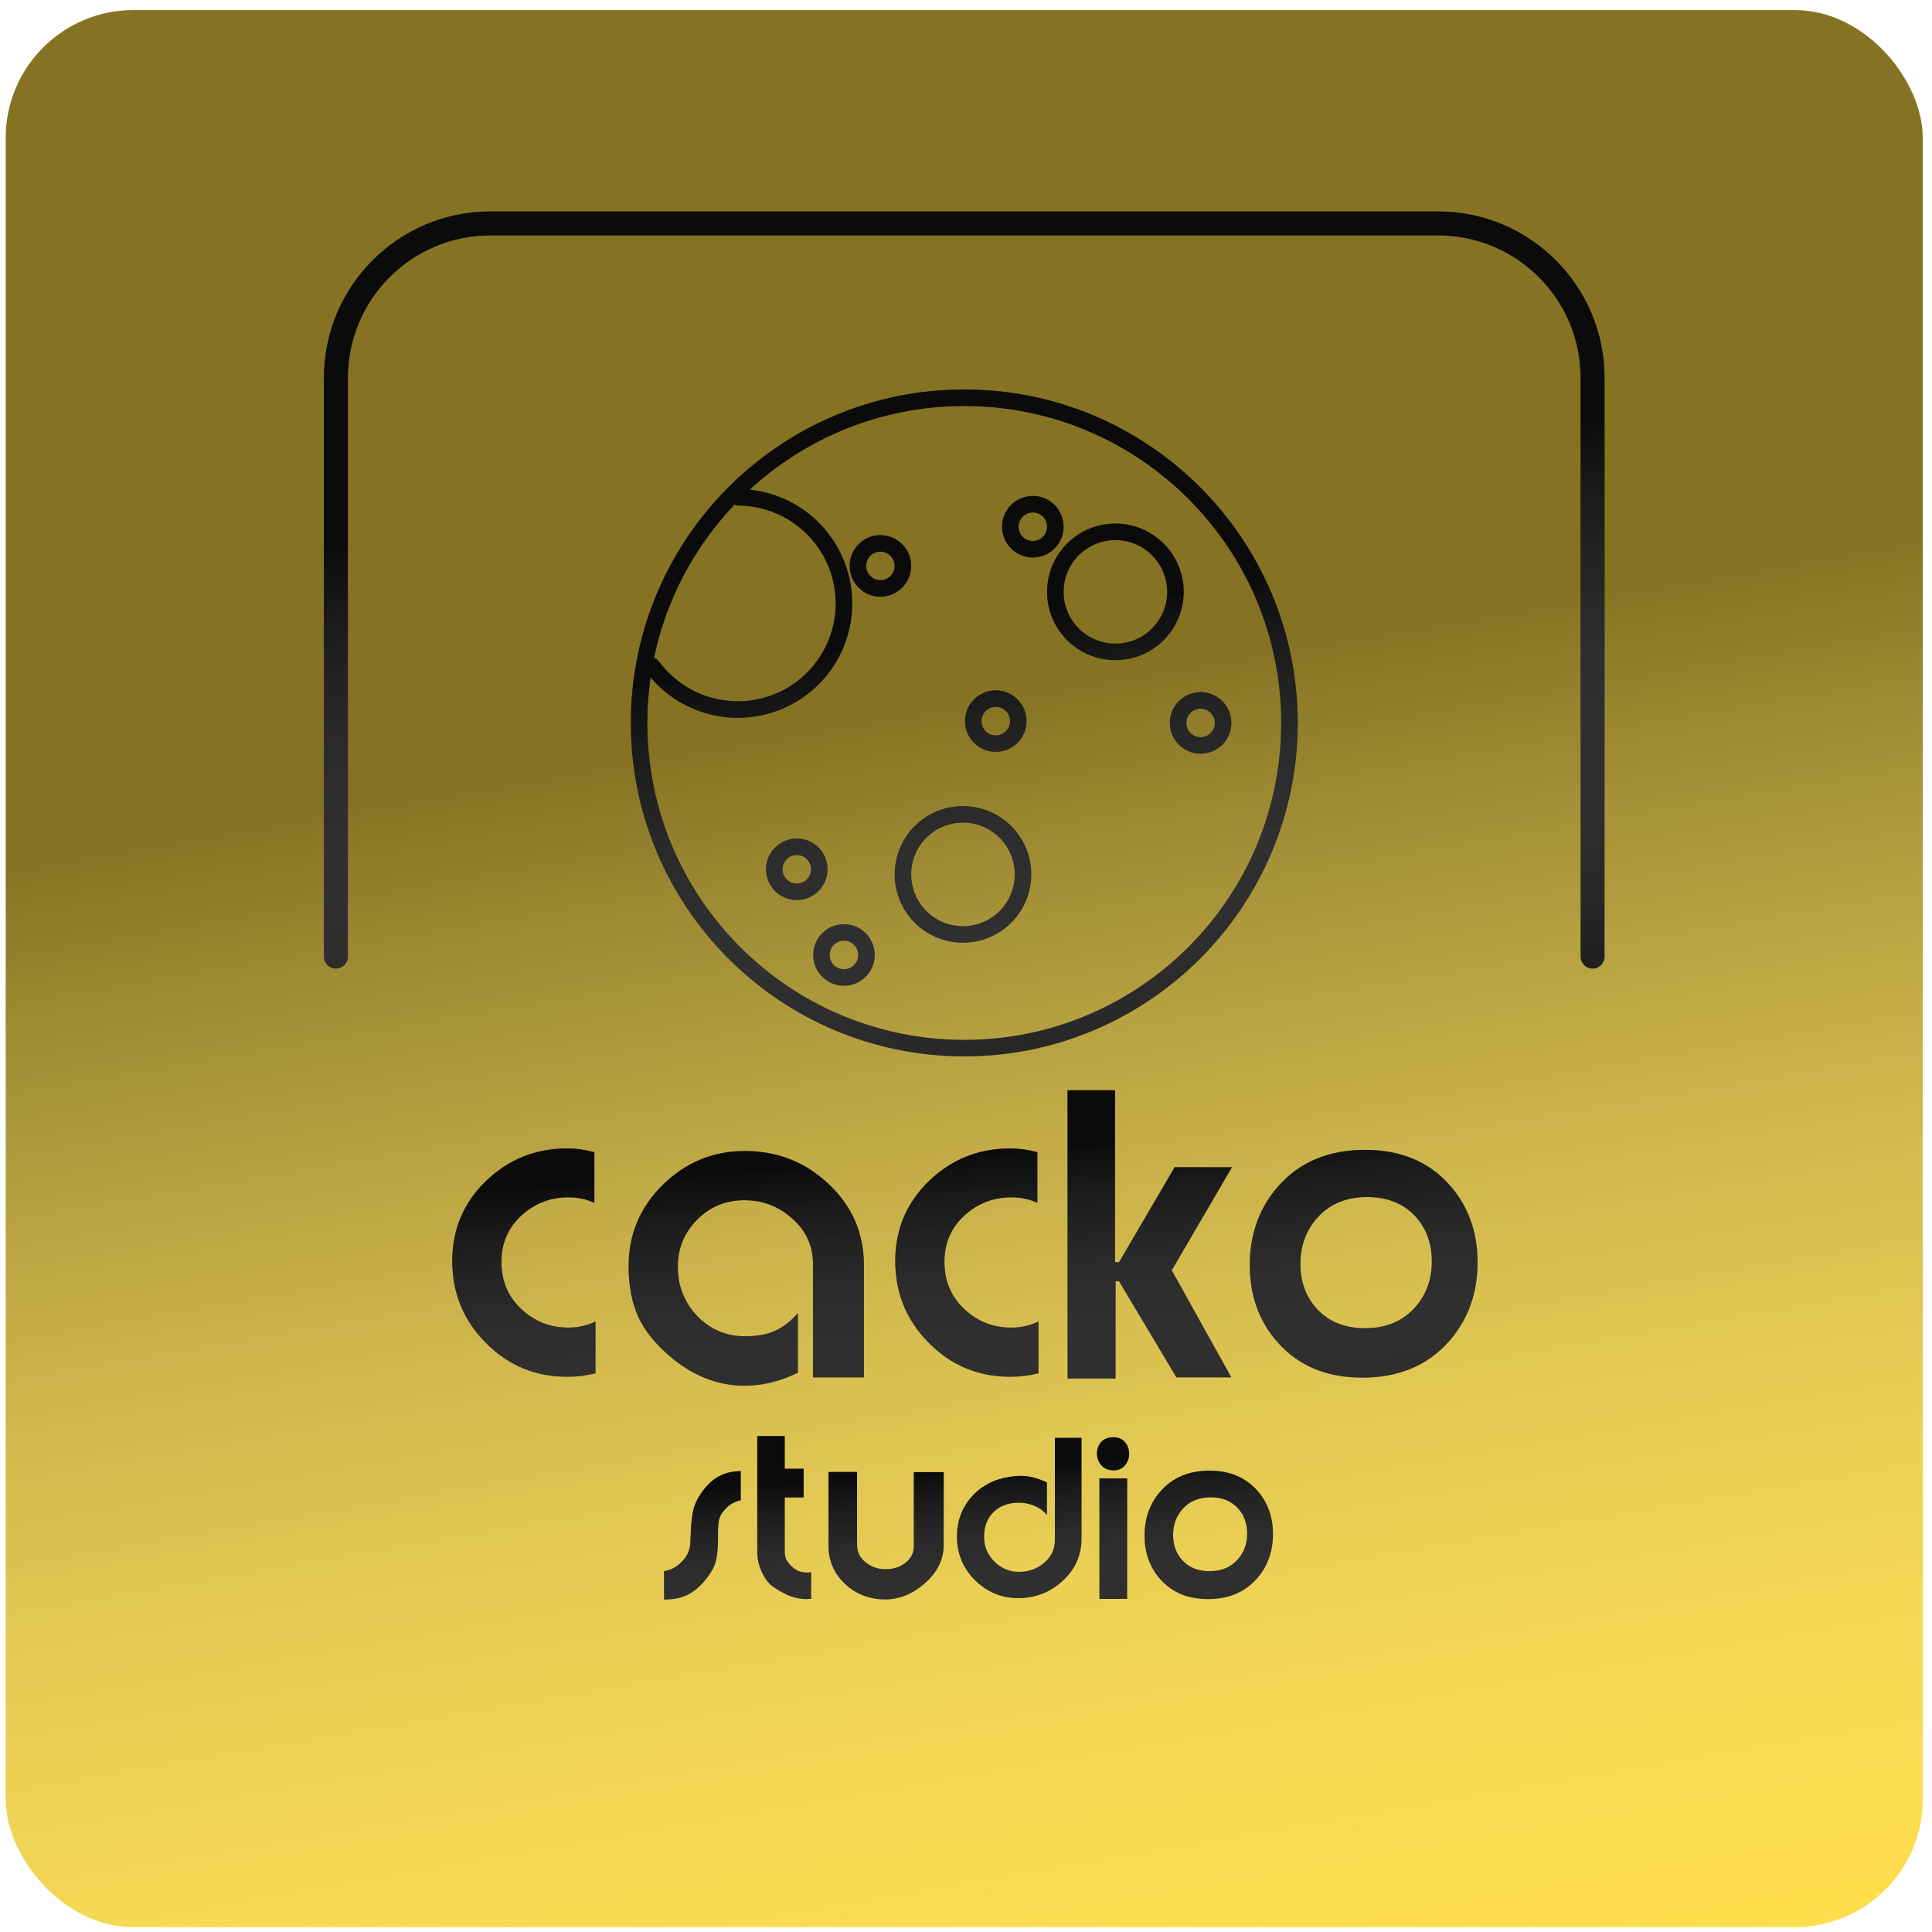 <svg width="129" height="129" viewBox="0 0 129 129" fill="none" xmlns="http://www.w3.org/2000/svg">
<rect x="0.382" y="0.674" width="128" height="128" rx="8.533" fill="#FFDD44"/>
<rect x="0.382" y="0.674" width="128" height="128" rx="8.533" fill="url(#paint0_linear_43_20)" fill-opacity="0.6" style="mix-blend-mode:overlay"/>
<path fill-rule="evenodd" clip-rule="evenodd" d="M21.627 25.235C21.627 19.095 26.605 14.118 32.745 14.118H96.018C102.158 14.118 107.136 19.095 107.136 25.235V63.874C107.136 64.316 106.777 64.674 106.336 64.674V64.674C105.894 64.674 105.536 64.316 105.536 63.874V25.235C105.536 19.979 101.274 15.718 96.018 15.718H32.745C27.489 15.718 23.227 19.979 23.227 25.235V63.874C23.227 64.316 22.869 64.674 22.427 64.674V64.674C21.986 64.674 21.627 64.316 21.627 63.874V25.235Z" fill="#161616"/>
<path fill-rule="evenodd" clip-rule="evenodd" d="M21.627 25.235C21.627 19.095 26.605 14.118 32.745 14.118H96.018C102.158 14.118 107.136 19.095 107.136 25.235V63.874C107.136 64.316 106.777 64.674 106.336 64.674V64.674C105.894 64.674 105.536 64.316 105.536 63.874V25.235C105.536 19.979 101.274 15.718 96.018 15.718H32.745C27.489 15.718 23.227 19.979 23.227 25.235V63.874C23.227 64.316 22.869 64.674 22.427 64.674V64.674C21.986 64.674 21.627 64.316 21.627 63.874V25.235Z" fill="url(#paint1_linear_43_20)" fill-opacity="0.6" style="mix-blend-mode:overlay"/>
<path d="M39.764 88.237V91.697C39.145 91.851 38.514 91.929 37.87 91.929C35.744 91.929 33.933 91.175 32.439 89.667C30.944 88.16 30.197 86.337 30.197 84.198C30.197 82.098 30.944 80.32 32.439 78.864C33.946 77.408 35.763 76.68 37.889 76.68C38.456 76.68 39.055 76.764 39.686 76.931V80.313C39.158 80.069 38.578 79.946 37.947 79.946C36.774 79.946 35.75 80.333 34.874 81.106C33.946 81.93 33.482 82.981 33.482 84.256C33.482 85.557 33.946 86.627 34.874 87.464C35.737 88.25 36.761 88.643 37.947 88.643C38.591 88.643 39.197 88.508 39.764 88.237ZM53.278 87.677V91.658C52.08 92.238 50.895 92.528 49.722 92.528C47.918 92.528 46.243 91.864 44.697 90.537C43.731 89.713 43.035 88.836 42.61 87.909C42.185 86.968 41.972 85.847 41.972 84.546C41.972 82.42 42.732 80.61 44.253 79.115C45.786 77.608 47.615 76.854 49.741 76.854C51.919 76.854 53.787 77.595 55.346 79.077C56.905 80.545 57.685 82.349 57.685 84.488V91.967H54.283V84.391C54.283 83.193 53.826 82.188 52.911 81.376C52.009 80.552 50.94 80.139 49.703 80.139C48.466 80.139 47.416 80.571 46.553 81.434C45.689 82.298 45.258 83.348 45.258 84.585C45.258 85.86 45.689 86.955 46.553 87.87C47.429 88.772 48.498 89.223 49.761 89.223C50.521 89.223 51.172 89.107 51.713 88.875C52.267 88.63 52.788 88.231 53.278 87.677ZM69.342 88.237V91.697C68.724 91.851 68.092 91.929 67.448 91.929C65.322 91.929 63.512 91.175 62.017 89.667C60.523 88.16 59.775 86.337 59.775 84.198C59.775 82.098 60.523 80.32 62.017 78.864C63.525 77.408 65.341 76.68 67.467 76.68C68.034 76.68 68.633 76.764 69.265 76.931V80.313C68.737 80.069 68.157 79.946 67.525 79.946C66.353 79.946 65.329 80.333 64.452 81.106C63.525 81.93 63.061 82.981 63.061 84.256C63.061 85.557 63.525 86.627 64.452 87.464C65.316 88.25 66.34 88.643 67.525 88.643C68.169 88.643 68.775 88.508 69.342 88.237ZM71.28 92.045V72.796H74.45V84.275H74.72L78.431 77.936H82.257L78.238 84.817L82.219 91.967H78.547L74.72 85.551H74.488V92.045H71.28ZM90.965 91.987C88.594 91.987 86.713 91.207 85.321 89.648C84.072 88.244 83.447 86.517 83.447 84.469C83.447 82.394 84.085 80.636 85.36 79.192C86.79 77.582 88.716 76.777 91.139 76.777C93.509 76.777 95.39 77.556 96.782 79.115C98.032 80.52 98.657 82.246 98.657 84.295C98.657 86.369 98.019 88.128 96.743 89.571C95.313 91.181 93.387 91.987 90.965 91.987ZM91.293 79.927C89.889 79.927 88.774 80.391 87.95 81.318C87.203 82.156 86.829 83.18 86.829 84.391C86.829 85.564 87.183 86.549 87.892 87.348C88.691 88.237 89.773 88.682 91.139 88.682C92.543 88.682 93.657 88.218 94.482 87.29C95.229 86.453 95.603 85.428 95.603 84.217C95.603 83.045 95.249 82.059 94.54 81.26C93.741 80.371 92.659 79.927 91.293 79.927Z" fill="#161616"/>
<path d="M39.764 88.237V91.697C39.145 91.851 38.514 91.929 37.87 91.929C35.744 91.929 33.933 91.175 32.439 89.667C30.944 88.16 30.197 86.337 30.197 84.198C30.197 82.098 30.944 80.32 32.439 78.864C33.946 77.408 35.763 76.68 37.889 76.68C38.456 76.68 39.055 76.764 39.686 76.931V80.313C39.158 80.069 38.578 79.946 37.947 79.946C36.774 79.946 35.75 80.333 34.874 81.106C33.946 81.93 33.482 82.981 33.482 84.256C33.482 85.557 33.946 86.627 34.874 87.464C35.737 88.25 36.761 88.643 37.947 88.643C38.591 88.643 39.197 88.508 39.764 88.237ZM53.278 87.677V91.658C52.08 92.238 50.895 92.528 49.722 92.528C47.918 92.528 46.243 91.864 44.697 90.537C43.731 89.713 43.035 88.836 42.61 87.909C42.185 86.968 41.972 85.847 41.972 84.546C41.972 82.42 42.732 80.61 44.253 79.115C45.786 77.608 47.615 76.854 49.741 76.854C51.919 76.854 53.787 77.595 55.346 79.077C56.905 80.545 57.685 82.349 57.685 84.488V91.967H54.283V84.391C54.283 83.193 53.826 82.188 52.911 81.376C52.009 80.552 50.94 80.139 49.703 80.139C48.466 80.139 47.416 80.571 46.553 81.434C45.689 82.298 45.258 83.348 45.258 84.585C45.258 85.86 45.689 86.955 46.553 87.87C47.429 88.772 48.498 89.223 49.761 89.223C50.521 89.223 51.172 89.107 51.713 88.875C52.267 88.63 52.788 88.231 53.278 87.677ZM69.342 88.237V91.697C68.724 91.851 68.092 91.929 67.448 91.929C65.322 91.929 63.512 91.175 62.017 89.667C60.523 88.16 59.775 86.337 59.775 84.198C59.775 82.098 60.523 80.32 62.017 78.864C63.525 77.408 65.341 76.68 67.467 76.68C68.034 76.68 68.633 76.764 69.265 76.931V80.313C68.737 80.069 68.157 79.946 67.525 79.946C66.353 79.946 65.329 80.333 64.452 81.106C63.525 81.93 63.061 82.981 63.061 84.256C63.061 85.557 63.525 86.627 64.452 87.464C65.316 88.25 66.34 88.643 67.525 88.643C68.169 88.643 68.775 88.508 69.342 88.237ZM71.28 92.045V72.796H74.45V84.275H74.72L78.431 77.936H82.257L78.238 84.817L82.219 91.967H78.547L74.72 85.551H74.488V92.045H71.28ZM90.965 91.987C88.594 91.987 86.713 91.207 85.321 89.648C84.072 88.244 83.447 86.517 83.447 84.469C83.447 82.394 84.085 80.636 85.36 79.192C86.79 77.582 88.716 76.777 91.139 76.777C93.509 76.777 95.39 77.556 96.782 79.115C98.032 80.52 98.657 82.246 98.657 84.295C98.657 86.369 98.019 88.128 96.743 89.571C95.313 91.181 93.387 91.987 90.965 91.987ZM91.293 79.927C89.889 79.927 88.774 80.391 87.95 81.318C87.203 82.156 86.829 83.18 86.829 84.391C86.829 85.564 87.183 86.549 87.892 87.348C88.691 88.237 89.773 88.682 91.139 88.682C92.543 88.682 93.657 88.218 94.482 87.29C95.229 86.453 95.603 85.428 95.603 84.217C95.603 83.045 95.249 82.059 94.54 81.26C93.741 80.371 92.659 79.927 91.293 79.927Z" fill="url(#paint2_linear_43_20)" fill-opacity="0.6" style="mix-blend-mode:overlay"/>
<path fill-rule="evenodd" clip-rule="evenodd" d="M64.385 27.108C52.698 27.108 43.223 36.582 43.223 48.27C43.223 59.957 52.698 69.432 64.385 69.432C76.073 69.432 85.547 59.957 85.547 48.27C85.547 36.582 76.073 27.108 64.385 27.108ZM42.121 48.27C42.121 35.973 52.089 26.005 64.385 26.005C76.682 26.005 86.65 35.973 86.65 48.27C86.65 60.566 76.682 70.535 64.385 70.535C52.089 70.535 42.121 60.566 42.121 48.27Z" fill="#161616"/>
<path fill-rule="evenodd" clip-rule="evenodd" d="M64.385 27.108C52.698 27.108 43.223 36.582 43.223 48.27C43.223 59.957 52.698 69.432 64.385 69.432C76.073 69.432 85.547 59.957 85.547 48.27C85.547 36.582 76.073 27.108 64.385 27.108ZM42.121 48.27C42.121 35.973 52.089 26.005 64.385 26.005C76.682 26.005 86.65 35.973 86.65 48.27C86.65 60.566 76.682 70.535 64.385 70.535C52.089 70.535 42.121 60.566 42.121 48.27Z" fill="url(#paint3_linear_43_20)" fill-opacity="0.6" style="mix-blend-mode:overlay"/>
<path fill-rule="evenodd" clip-rule="evenodd" d="M74.474 36.061C72.565 36.061 71.016 37.609 71.016 39.519C71.016 41.429 72.565 42.977 74.474 42.977C76.384 42.977 77.933 41.429 77.933 39.519C77.933 37.609 76.384 36.061 74.474 36.061ZM69.914 39.519C69.914 37 71.956 34.958 74.474 34.958C76.993 34.958 79.035 37 79.035 39.519C79.035 42.038 76.993 44.079 74.474 44.079C71.956 44.079 69.914 42.038 69.914 39.519Z" fill="#161616"/>
<path fill-rule="evenodd" clip-rule="evenodd" d="M74.474 36.061C72.565 36.061 71.016 37.609 71.016 39.519C71.016 41.429 72.565 42.977 74.474 42.977C76.384 42.977 77.933 41.429 77.933 39.519C77.933 37.609 76.384 36.061 74.474 36.061ZM69.914 39.519C69.914 37 71.956 34.958 74.474 34.958C76.993 34.958 79.035 37 79.035 39.519C79.035 42.038 76.993 44.079 74.474 44.079C71.956 44.079 69.914 42.038 69.914 39.519Z" fill="url(#paint4_linear_43_20)" fill-opacity="0.6" style="mix-blend-mode:overlay"/>
<path fill-rule="evenodd" clip-rule="evenodd" d="M52.138 34.423C51.261 33.993 50.301 33.767 49.329 33.758C49.025 33.755 48.76 33.529 48.737 33.225V33.225C48.715 32.922 48.943 32.655 49.247 32.655C50.415 32.652 51.57 32.917 52.623 33.432C53.842 34.029 54.879 34.939 55.629 36.07C56.379 37.2 56.815 38.51 56.891 39.865C56.966 41.219 56.68 42.57 56.061 43.777C55.442 44.984 54.513 46.005 53.368 46.734C52.224 47.463 50.906 47.874 49.551 47.924C48.195 47.975 46.85 47.664 45.654 47.023C44.621 46.468 43.732 45.685 43.053 44.735C42.875 44.487 42.959 44.147 43.219 43.988V43.988C43.478 43.829 43.816 43.913 43.996 44.158C44.571 44.942 45.315 45.589 46.176 46.051C47.199 46.6 48.349 46.866 49.509 46.822C50.669 46.779 51.797 46.428 52.776 45.804C53.755 45.18 54.55 44.307 55.08 43.274C55.61 42.241 55.855 41.086 55.79 39.927C55.725 38.767 55.352 37.647 54.71 36.679C54.069 35.712 53.181 34.933 52.138 34.423Z" fill="#161616"/>
<path fill-rule="evenodd" clip-rule="evenodd" d="M52.138 34.423C51.261 33.993 50.301 33.767 49.329 33.758C49.025 33.755 48.76 33.529 48.737 33.225V33.225C48.715 32.922 48.943 32.655 49.247 32.655C50.415 32.652 51.57 32.917 52.623 33.432C53.842 34.029 54.879 34.939 55.629 36.07C56.379 37.2 56.815 38.51 56.891 39.865C56.966 41.219 56.68 42.57 56.061 43.777C55.442 44.984 54.513 46.005 53.368 46.734C52.224 47.463 50.906 47.874 49.551 47.924C48.195 47.975 46.85 47.664 45.654 47.023C44.621 46.468 43.732 45.685 43.053 44.735C42.875 44.487 42.959 44.147 43.219 43.988V43.988C43.478 43.829 43.816 43.913 43.996 44.158C44.571 44.942 45.315 45.589 46.176 46.051C47.199 46.6 48.349 46.866 49.509 46.822C50.669 46.779 51.797 46.428 52.776 45.804C53.755 45.18 54.55 44.307 55.08 43.274C55.61 42.241 55.855 41.086 55.79 39.927C55.725 38.767 55.352 37.647 54.71 36.679C54.069 35.712 53.181 34.933 52.138 34.423Z" fill="url(#paint5_linear_43_20)" fill-opacity="0.6" style="mix-blend-mode:overlay"/>
<path fill-rule="evenodd" clip-rule="evenodd" d="M64.297 54.925C62.387 54.925 60.839 56.474 60.839 58.383C60.839 60.293 62.387 61.842 64.297 61.842C66.207 61.842 67.755 60.293 67.755 58.383C67.755 56.474 66.207 54.925 64.297 54.925ZM59.736 58.383C59.736 55.865 61.778 53.823 64.297 53.823C66.816 53.823 68.858 55.865 68.858 58.383C68.858 60.902 66.816 62.944 64.297 62.944C61.778 62.944 59.736 60.902 59.736 58.383Z" fill="#161616"/>
<path fill-rule="evenodd" clip-rule="evenodd" d="M64.297 54.925C62.387 54.925 60.839 56.474 60.839 58.383C60.839 60.293 62.387 61.842 64.297 61.842C66.207 61.842 67.755 60.293 67.755 58.383C67.755 56.474 66.207 54.925 64.297 54.925ZM59.736 58.383C59.736 55.865 61.778 53.823 64.297 53.823C66.816 53.823 68.858 55.865 68.858 58.383C68.858 60.902 66.816 62.944 64.297 62.944C61.778 62.944 59.736 60.902 59.736 58.383Z" fill="url(#paint6_linear_43_20)" fill-opacity="0.6" style="mix-blend-mode:overlay"/>
<path fill-rule="evenodd" clip-rule="evenodd" d="M53.201 57.09C52.676 57.09 52.249 57.517 52.249 58.042C52.249 58.568 52.676 58.995 53.201 58.995C53.727 58.995 54.154 58.568 54.154 58.042C54.154 57.517 53.727 57.09 53.201 57.09ZM51.147 58.042C51.147 56.908 52.067 55.988 53.201 55.988C54.336 55.988 55.256 56.908 55.256 58.042C55.256 59.177 54.336 60.097 53.201 60.097C52.067 60.097 51.147 59.177 51.147 58.042Z" fill="#161616"/>
<path fill-rule="evenodd" clip-rule="evenodd" d="M53.201 57.09C52.676 57.09 52.249 57.517 52.249 58.042C52.249 58.568 52.676 58.995 53.201 58.995C53.727 58.995 54.154 58.568 54.154 58.042C54.154 57.517 53.727 57.09 53.201 57.09ZM51.147 58.042C51.147 56.908 52.067 55.988 53.201 55.988C54.336 55.988 55.256 56.908 55.256 58.042C55.256 59.177 54.336 60.097 53.201 60.097C52.067 60.097 51.147 59.177 51.147 58.042Z" fill="url(#paint7_linear_43_20)" fill-opacity="0.6" style="mix-blend-mode:overlay"/>
<path fill-rule="evenodd" clip-rule="evenodd" d="M66.487 47.198C65.962 47.198 65.535 47.624 65.535 48.15C65.535 48.676 65.962 49.102 66.487 49.102C67.013 49.102 67.44 48.676 67.44 48.15C67.44 47.624 67.013 47.198 66.487 47.198ZM64.433 48.15C64.433 47.015 65.353 46.095 66.487 46.095C67.622 46.095 68.542 47.015 68.542 48.15C68.542 49.285 67.622 50.205 66.487 50.205C65.353 50.205 64.433 49.285 64.433 48.15Z" fill="#161616"/>
<path fill-rule="evenodd" clip-rule="evenodd" d="M66.487 47.198C65.962 47.198 65.535 47.624 65.535 48.15C65.535 48.676 65.962 49.102 66.487 49.102C67.013 49.102 67.44 48.676 67.44 48.15C67.44 47.624 67.013 47.198 66.487 47.198ZM64.433 48.15C64.433 47.015 65.353 46.095 66.487 46.095C67.622 46.095 68.542 47.015 68.542 48.15C68.542 49.285 67.622 50.205 66.487 50.205C65.353 50.205 64.433 49.285 64.433 48.15Z" fill="url(#paint8_linear_43_20)" fill-opacity="0.6" style="mix-blend-mode:overlay"/>
<path fill-rule="evenodd" clip-rule="evenodd" d="M58.784 36.834C58.258 36.834 57.832 37.26 57.832 37.786C57.832 38.312 58.258 38.739 58.784 38.739C59.31 38.739 59.736 38.312 59.736 37.786C59.736 37.26 59.31 36.834 58.784 36.834ZM56.73 37.786C56.73 36.651 57.649 35.732 58.784 35.732C59.919 35.732 60.839 36.651 60.839 37.786C60.839 38.921 59.919 39.841 58.784 39.841C57.649 39.841 56.73 38.921 56.73 37.786Z" fill="#161616"/>
<path fill-rule="evenodd" clip-rule="evenodd" d="M58.784 36.834C58.258 36.834 57.832 37.26 57.832 37.786C57.832 38.312 58.258 38.739 58.784 38.739C59.31 38.739 59.736 38.312 59.736 37.786C59.736 37.26 59.31 36.834 58.784 36.834ZM56.73 37.786C56.73 36.651 57.649 35.732 58.784 35.732C59.919 35.732 60.839 36.651 60.839 37.786C60.839 38.921 59.919 39.841 58.784 39.841C57.649 39.841 56.73 38.921 56.73 37.786Z" fill="url(#paint9_linear_43_20)" fill-opacity="0.6" style="mix-blend-mode:overlay"/>
<path fill-rule="evenodd" clip-rule="evenodd" d="M68.962 34.217C68.436 34.217 68.009 34.643 68.009 35.169C68.009 35.695 68.436 36.121 68.962 36.121C69.487 36.121 69.914 35.695 69.914 35.169C69.914 34.643 69.487 34.217 68.962 34.217ZM66.907 35.169C66.907 34.034 67.827 33.114 68.962 33.114C70.097 33.114 71.016 34.034 71.016 35.169C71.016 36.304 70.097 37.224 68.962 37.224C67.827 37.224 66.907 36.304 66.907 35.169Z" fill="#161616"/>
<path fill-rule="evenodd" clip-rule="evenodd" d="M68.962 34.217C68.436 34.217 68.009 34.643 68.009 35.169C68.009 35.695 68.436 36.121 68.962 36.121C69.487 36.121 69.914 35.695 69.914 35.169C69.914 34.643 69.487 34.217 68.962 34.217ZM66.907 35.169C66.907 34.034 67.827 33.114 68.962 33.114C70.097 33.114 71.016 34.034 71.016 35.169C71.016 36.304 70.097 37.224 68.962 37.224C67.827 37.224 66.907 36.304 66.907 35.169Z" fill="url(#paint10_linear_43_20)" fill-opacity="0.6" style="mix-blend-mode:overlay"/>
<path fill-rule="evenodd" clip-rule="evenodd" d="M80.164 47.318C79.638 47.318 79.212 47.744 79.212 48.27C79.212 48.796 79.638 49.222 80.164 49.222C80.69 49.222 81.116 48.796 81.116 48.27C81.116 47.744 80.69 47.318 80.164 47.318ZM78.109 48.27C78.109 47.135 79.029 46.215 80.164 46.215C81.299 46.215 82.219 47.135 82.219 48.27C82.219 49.405 81.299 50.325 80.164 50.325C79.029 50.325 78.109 49.405 78.109 48.27Z" fill="#161616"/>
<path fill-rule="evenodd" clip-rule="evenodd" d="M80.164 47.318C79.638 47.318 79.212 47.744 79.212 48.27C79.212 48.796 79.638 49.222 80.164 49.222C80.69 49.222 81.116 48.796 81.116 48.27C81.116 47.744 80.69 47.318 80.164 47.318ZM78.109 48.27C78.109 47.135 79.029 46.215 80.164 46.215C81.299 46.215 82.219 47.135 82.219 48.27C82.219 49.405 81.299 50.325 80.164 50.325C79.029 50.325 78.109 49.405 78.109 48.27Z" fill="url(#paint11_linear_43_20)" fill-opacity="0.6" style="mix-blend-mode:overlay"/>
<path fill-rule="evenodd" clip-rule="evenodd" d="M56.351 62.812C55.825 62.812 55.399 63.238 55.399 63.764C55.399 64.29 55.825 64.716 56.351 64.716C56.877 64.716 57.303 64.29 57.303 63.764C57.303 63.238 56.877 62.812 56.351 62.812ZM54.296 63.764C54.296 62.629 55.216 61.709 56.351 61.709C57.486 61.709 58.406 62.629 58.406 63.764C58.406 64.899 57.486 65.819 56.351 65.819C55.216 65.819 54.296 64.899 54.296 63.764Z" fill="#161616"/>
<path fill-rule="evenodd" clip-rule="evenodd" d="M56.351 62.812C55.825 62.812 55.399 63.238 55.399 63.764C55.399 64.29 55.825 64.716 56.351 64.716C56.877 64.716 57.303 64.29 57.303 63.764C57.303 63.238 56.877 62.812 56.351 62.812ZM54.296 63.764C54.296 62.629 55.216 61.709 56.351 61.709C57.486 61.709 58.406 62.629 58.406 63.764C58.406 64.899 57.486 65.819 56.351 65.819C55.216 65.819 54.296 64.899 54.296 63.764Z" fill="url(#paint12_linear_43_20)" fill-opacity="0.6" style="mix-blend-mode:overlay"/>
<path d="M44.337 106.805V104.909C44.613 104.858 44.845 104.778 45.034 104.669C45.23 104.553 45.423 104.39 45.612 104.179C45.91 103.86 46.069 103.471 46.091 103.013C46.113 102.548 46.131 102.16 46.146 101.848C46.196 101.339 46.251 100.976 46.309 100.758C46.396 100.431 46.545 100.108 46.756 99.788C47.104 99.265 47.486 98.88 47.9 98.633C48.343 98.365 48.862 98.23 49.458 98.23V100.17C48.993 100.271 48.611 100.511 48.314 100.889C48.154 101.085 48.052 101.285 48.009 101.488C47.965 101.691 47.943 101.949 47.943 102.262C47.943 102.349 47.943 102.429 47.943 102.501C47.943 102.574 47.943 102.636 47.943 102.686C47.943 103.355 47.892 103.878 47.791 104.255C47.689 104.633 47.471 105.029 47.137 105.443C46.752 105.922 46.342 106.271 45.906 106.489C45.47 106.699 44.947 106.805 44.337 106.805ZM50.564 95.888H52.395V98.067H53.658V99.984H52.395V103.602C52.395 103.798 52.427 103.968 52.493 104.114C52.565 104.259 52.678 104.408 52.83 104.56C53.121 104.851 53.462 104.996 53.855 104.996C53.985 104.996 54.087 104.989 54.16 104.974V106.761C54.109 106.761 54.051 106.761 53.985 106.761C53.927 106.768 53.887 106.772 53.865 106.772C53.539 106.772 53.219 106.721 52.907 106.62C52.522 106.496 52.097 106.275 51.632 105.955C51.349 105.759 51.105 105.454 50.902 105.04C50.677 104.582 50.564 104.117 50.564 103.645V95.888ZM55.319 98.285H57.226V103.166C57.226 103.631 57.418 104.016 57.803 104.321C58.188 104.626 58.635 104.778 59.143 104.778C59.644 104.778 60.08 104.637 60.451 104.353C60.828 104.063 61.017 103.689 61.017 103.231V98.296H63.011V103.144C63.011 104.139 62.579 105.007 61.715 105.748C60.908 106.445 60.04 106.794 59.111 106.794C58.057 106.794 57.16 106.449 56.419 105.759C55.686 105.062 55.319 104.208 55.319 103.199V98.285ZM70.435 96.008H72.211V102.73C72.211 103.841 71.793 104.782 70.958 105.552C70.123 106.322 69.135 106.707 67.994 106.707C66.868 106.707 65.903 106.307 65.096 105.508C64.297 104.702 63.898 103.732 63.898 102.599C63.898 101.568 64.217 100.689 64.857 99.963C65.503 99.229 66.342 98.779 67.373 98.612C67.657 98.568 67.922 98.546 68.169 98.546C68.713 98.546 69.291 98.692 69.901 98.982V101.161C69.698 100.9 69.425 100.696 69.084 100.551C68.75 100.406 68.39 100.333 68.005 100.333C67.373 100.333 66.847 100.515 66.425 100.878C65.946 101.292 65.706 101.873 65.706 102.621C65.706 103.26 65.935 103.809 66.393 104.266C66.85 104.724 67.402 104.953 68.049 104.953C68.688 104.953 69.244 104.753 69.716 104.353C70.195 103.947 70.435 103.442 70.435 102.839V96.008ZM73.409 98.71H75.261V106.761H73.409V98.71ZM74.357 98.176C74.008 98.176 73.736 98.063 73.539 97.838C73.343 97.613 73.245 97.348 73.245 97.043C73.245 96.745 73.34 96.491 73.528 96.28C73.725 96.07 74.001 95.964 74.357 95.964C74.676 95.964 74.934 96.08 75.13 96.313C75.304 96.523 75.392 96.778 75.392 97.076C75.392 97.366 75.297 97.624 75.108 97.849C74.927 98.067 74.676 98.176 74.357 98.176ZM80.66 106.772C79.323 106.772 78.263 106.333 77.478 105.454C76.774 104.662 76.421 103.689 76.421 102.534C76.421 101.365 76.781 100.373 77.5 99.56C78.306 98.652 79.392 98.198 80.758 98.198C82.094 98.198 83.154 98.637 83.939 99.516C84.644 100.308 84.996 101.281 84.996 102.436C84.996 103.605 84.636 104.597 83.917 105.41C83.111 106.318 82.025 106.772 80.66 106.772ZM80.845 99.974C80.053 99.974 79.425 100.235 78.96 100.758C78.539 101.23 78.328 101.808 78.328 102.49C78.328 103.151 78.528 103.707 78.927 104.157C79.378 104.658 79.988 104.909 80.758 104.909C81.549 104.909 82.178 104.648 82.642 104.125C83.064 103.652 83.274 103.075 83.274 102.392C83.274 101.731 83.075 101.176 82.675 100.725C82.225 100.224 81.615 99.974 80.845 99.974Z" fill="#161616"/>
<path d="M44.337 106.805V104.909C44.613 104.858 44.845 104.778 45.034 104.669C45.23 104.553 45.423 104.39 45.612 104.179C45.91 103.86 46.069 103.471 46.091 103.013C46.113 102.548 46.131 102.16 46.146 101.848C46.196 101.339 46.251 100.976 46.309 100.758C46.396 100.431 46.545 100.108 46.756 99.788C47.104 99.265 47.486 98.88 47.9 98.633C48.343 98.365 48.862 98.23 49.458 98.23V100.17C48.993 100.271 48.611 100.511 48.314 100.889C48.154 101.085 48.052 101.285 48.009 101.488C47.965 101.691 47.943 101.949 47.943 102.262C47.943 102.349 47.943 102.429 47.943 102.501C47.943 102.574 47.943 102.636 47.943 102.686C47.943 103.355 47.892 103.878 47.791 104.255C47.689 104.633 47.471 105.029 47.137 105.443C46.752 105.922 46.342 106.271 45.906 106.489C45.47 106.699 44.947 106.805 44.337 106.805ZM50.564 95.888H52.395V98.067H53.658V99.984H52.395V103.602C52.395 103.798 52.427 103.968 52.493 104.114C52.565 104.259 52.678 104.408 52.83 104.56C53.121 104.851 53.462 104.996 53.855 104.996C53.985 104.996 54.087 104.989 54.16 104.974V106.761C54.109 106.761 54.051 106.761 53.985 106.761C53.927 106.768 53.887 106.772 53.865 106.772C53.539 106.772 53.219 106.721 52.907 106.62C52.522 106.496 52.097 106.275 51.632 105.955C51.349 105.759 51.105 105.454 50.902 105.04C50.677 104.582 50.564 104.117 50.564 103.645V95.888ZM55.319 98.285H57.226V103.166C57.226 103.631 57.418 104.016 57.803 104.321C58.188 104.626 58.635 104.778 59.143 104.778C59.644 104.778 60.08 104.637 60.451 104.353C60.828 104.063 61.017 103.689 61.017 103.231V98.296H63.011V103.144C63.011 104.139 62.579 105.007 61.715 105.748C60.908 106.445 60.04 106.794 59.111 106.794C58.057 106.794 57.16 106.449 56.419 105.759C55.686 105.062 55.319 104.208 55.319 103.199V98.285ZM70.435 96.008H72.211V102.73C72.211 103.841 71.793 104.782 70.958 105.552C70.123 106.322 69.135 106.707 67.994 106.707C66.868 106.707 65.903 106.307 65.096 105.508C64.297 104.702 63.898 103.732 63.898 102.599C63.898 101.568 64.217 100.689 64.857 99.963C65.503 99.229 66.342 98.779 67.373 98.612C67.657 98.568 67.922 98.546 68.169 98.546C68.713 98.546 69.291 98.692 69.901 98.982V101.161C69.698 100.9 69.425 100.696 69.084 100.551C68.75 100.406 68.39 100.333 68.005 100.333C67.373 100.333 66.847 100.515 66.425 100.878C65.946 101.292 65.706 101.873 65.706 102.621C65.706 103.26 65.935 103.809 66.393 104.266C66.85 104.724 67.402 104.953 68.049 104.953C68.688 104.953 69.244 104.753 69.716 104.353C70.195 103.947 70.435 103.442 70.435 102.839V96.008ZM73.409 98.71H75.261V106.761H73.409V98.71ZM74.357 98.176C74.008 98.176 73.736 98.063 73.539 97.838C73.343 97.613 73.245 97.348 73.245 97.043C73.245 96.745 73.34 96.491 73.528 96.28C73.725 96.07 74.001 95.964 74.357 95.964C74.676 95.964 74.934 96.08 75.13 96.313C75.304 96.523 75.392 96.778 75.392 97.076C75.392 97.366 75.297 97.624 75.108 97.849C74.927 98.067 74.676 98.176 74.357 98.176ZM80.66 106.772C79.323 106.772 78.263 106.333 77.478 105.454C76.774 104.662 76.421 103.689 76.421 102.534C76.421 101.365 76.781 100.373 77.5 99.56C78.306 98.652 79.392 98.198 80.758 98.198C82.094 98.198 83.154 98.637 83.939 99.516C84.644 100.308 84.996 101.281 84.996 102.436C84.996 103.605 84.636 104.597 83.917 105.41C83.111 106.318 82.025 106.772 80.66 106.772ZM80.845 99.974C80.053 99.974 79.425 100.235 78.96 100.758C78.539 101.23 78.328 101.808 78.328 102.49C78.328 103.151 78.528 103.707 78.927 104.157C79.378 104.658 79.988 104.909 80.758 104.909C81.549 104.909 82.178 104.648 82.642 104.125C83.064 103.652 83.274 103.075 83.274 102.392C83.274 101.731 83.075 101.176 82.675 100.725C82.225 100.224 81.615 99.974 80.845 99.974Z" fill="url(#paint13_linear_43_20)" fill-opacity="0.6" style="mix-blend-mode:overlay"/>
<defs>
<linearGradient id="paint0_linear_43_20" x1="17.472" y1="156.02" x2="0.519" y2="57.488" gradientUnits="userSpaceOnUse">
<stop stop-color="white" stop-opacity="0"/>
<stop offset="1" stop-opacity="0.8"/>
</linearGradient>
<linearGradient id="paint1_linear_43_20" x1="33.044" y1="75.475" x2="29.01" y2="35.816" gradientUnits="userSpaceOnUse">
<stop stop-color="white" stop-opacity="0"/>
<stop offset="1" stop-opacity="0.8"/>
</linearGradient>
<linearGradient id="paint2_linear_43_20" x1="38.745" y1="103.59" x2="36.884" y2="79.162" gradientUnits="userSpaceOnUse">
<stop stop-color="white" stop-opacity="0"/>
<stop offset="1" stop-opacity="0.8"/>
</linearGradient>
<linearGradient id="paint3_linear_43_20" x1="48.066" y1="80.048" x2="42.169" y2="45.77" gradientUnits="userSpaceOnUse">
<stop stop-color="white" stop-opacity="0"/>
<stop offset="1" stop-opacity="0.8"/>
</linearGradient>
<linearGradient id="paint4_linear_43_20" x1="48.066" y1="80.048" x2="42.169" y2="45.77" gradientUnits="userSpaceOnUse">
<stop stop-color="white" stop-opacity="0"/>
<stop offset="1" stop-opacity="0.8"/>
</linearGradient>
<linearGradient id="paint5_linear_43_20" x1="48.066" y1="80.048" x2="42.169" y2="45.77" gradientUnits="userSpaceOnUse">
<stop stop-color="white" stop-opacity="0"/>
<stop offset="1" stop-opacity="0.8"/>
</linearGradient>
<linearGradient id="paint6_linear_43_20" x1="48.066" y1="80.048" x2="42.169" y2="45.77" gradientUnits="userSpaceOnUse">
<stop stop-color="white" stop-opacity="0"/>
<stop offset="1" stop-opacity="0.8"/>
</linearGradient>
<linearGradient id="paint7_linear_43_20" x1="48.066" y1="80.048" x2="42.169" y2="45.77" gradientUnits="userSpaceOnUse">
<stop stop-color="white" stop-opacity="0"/>
<stop offset="1" stop-opacity="0.8"/>
</linearGradient>
<linearGradient id="paint8_linear_43_20" x1="48.066" y1="80.048" x2="42.169" y2="45.77" gradientUnits="userSpaceOnUse">
<stop stop-color="white" stop-opacity="0"/>
<stop offset="1" stop-opacity="0.8"/>
</linearGradient>
<linearGradient id="paint9_linear_43_20" x1="48.066" y1="80.048" x2="42.169" y2="45.77" gradientUnits="userSpaceOnUse">
<stop stop-color="white" stop-opacity="0"/>
<stop offset="1" stop-opacity="0.8"/>
</linearGradient>
<linearGradient id="paint10_linear_43_20" x1="48.066" y1="80.048" x2="42.169" y2="45.77" gradientUnits="userSpaceOnUse">
<stop stop-color="white" stop-opacity="0"/>
<stop offset="1" stop-opacity="0.8"/>
</linearGradient>
<linearGradient id="paint11_linear_43_20" x1="48.066" y1="80.048" x2="42.169" y2="45.77" gradientUnits="userSpaceOnUse">
<stop stop-color="white" stop-opacity="0"/>
<stop offset="1" stop-opacity="0.8"/>
</linearGradient>
<linearGradient id="paint12_linear_43_20" x1="48.066" y1="80.048" x2="42.169" y2="45.77" gradientUnits="userSpaceOnUse">
<stop stop-color="white" stop-opacity="0"/>
<stop offset="1" stop-opacity="0.8"/>
</linearGradient>
<linearGradient id="paint13_linear_43_20" x1="49.193" y1="113.607" x2="48.147" y2="99.418" gradientUnits="userSpaceOnUse">
<stop stop-color="white" stop-opacity="0"/>
<stop offset="1" stop-opacity="0.8"/>
</linearGradient>
</defs>
</svg>
